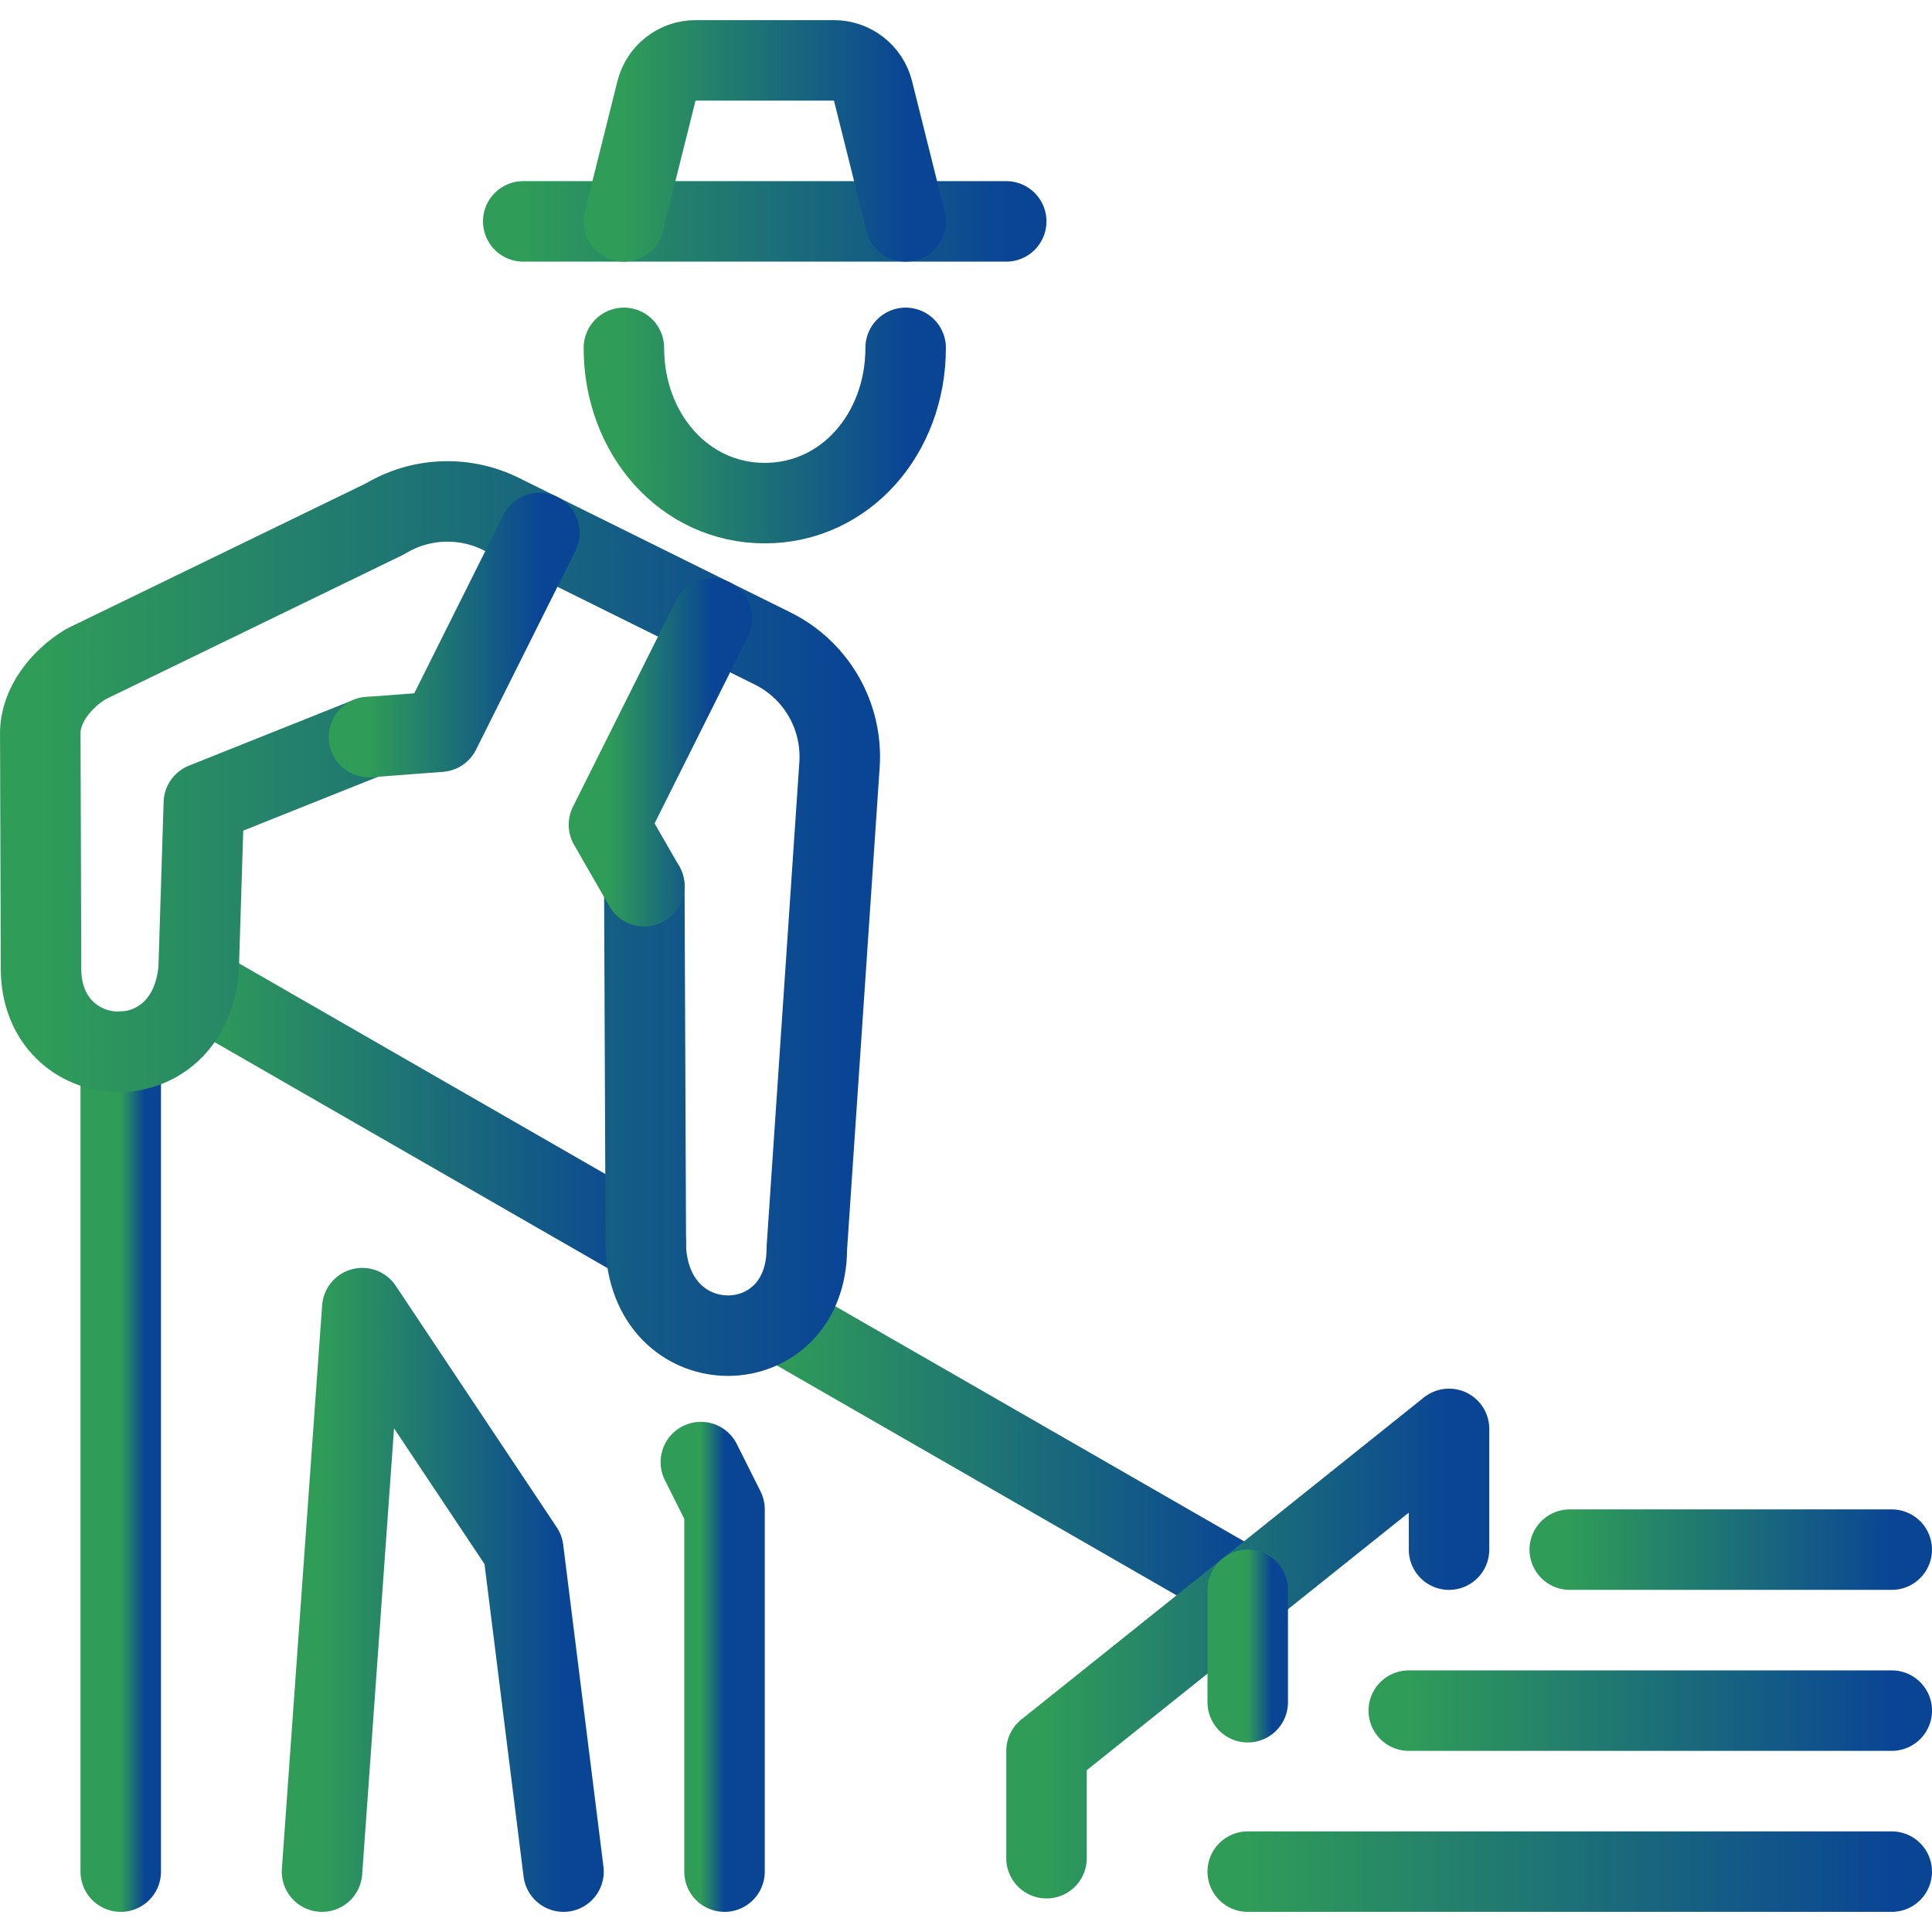<svg xmlns="http://www.w3.org/2000/svg" width="80" height="80" viewBox="0 0 80 80" fill="none"><g clip-path="url(#clip0_665_1649)"><path d="M5 77.5V43.544" stroke="url(#paint0_linear_665_1649)" stroke-width="3.333" stroke-linecap="round" stroke-linejoin="round"></path><path d="M13.334 77.5L15.001 54.167L21.667 64.167L23.334 77.5" stroke="url(#paint1_linear_665_1649)" stroke-width="3.333" stroke-linecap="round" stroke-linejoin="round"></path><path d="M29.021 60.542L30.001 62.5V77.5" stroke="url(#paint2_linear_665_1649)" stroke-width="3.333" stroke-linecap="round" stroke-linejoin="round"></path><path d="M32.148 54.608L51.667 65.833" stroke="url(#paint3_linear_665_1649)" stroke-width="3.333" stroke-linecap="round" stroke-linejoin="round"></path><path d="M8.193 40.833L26.741 51.5" stroke="url(#paint4_linear_665_1649)" stroke-width="3.333" stroke-linecap="round" stroke-linejoin="round"></path><path d="M60.001 64.167V59.167L43.334 72.5V76.944" stroke="url(#paint5_linear_665_1649)" stroke-width="3.333" stroke-linecap="round" stroke-linejoin="round"></path><path d="M51.666 70.485V65.833" stroke="url(#paint6_linear_665_1649)" stroke-width="3.333" stroke-linecap="round" stroke-linejoin="round"></path><path d="M65 64.167H78.333" stroke="url(#paint7_linear_665_1649)" stroke-width="3.333" stroke-linecap="round" stroke-linejoin="round"></path><path d="M58.334 70.833H78.334" stroke="url(#paint8_linear_665_1649)" stroke-width="3.333" stroke-linecap="round" stroke-linejoin="round"></path><path d="M78.333 77.5H51.666" stroke="url(#paint9_linear_665_1649)" stroke-width="3.333" stroke-linecap="round" stroke-linejoin="round"></path><path d="M15.276 30.521L8.441 33.252L8.226 40.102C7.828 44.896 1.716 44.502 1.699 40.127L1.668 30.364C1.664 29.194 2.547 28.11 3.547 27.504L15.941 21.485C17.403 20.6 19.216 20.523 20.749 21.283L31.993 26.852C33.806 27.75 34.899 29.652 34.762 31.671L33.41 51.675C33.41 56.46 27.014 56.565 26.743 51.7L26.68 36.7" stroke="url(#paint10_linear_665_1649)" stroke-width="3.333" stroke-linecap="round" stroke-linejoin="round"></path><path d="M15.277 30.521L18.221 30.298L22.334 22.067" stroke="url(#paint11_linear_665_1649)" stroke-width="3.333" stroke-linecap="round" stroke-linejoin="round"></path><path d="M29.484 25.608L25.215 34.15L26.679 36.698" stroke="url(#paint12_linear_665_1649)" stroke-width="3.333" stroke-linecap="round" stroke-linejoin="round"></path><path d="M37.501 14.404C37.501 17.954 35.007 20.833 31.667 20.833C28.328 20.833 25.834 17.956 25.834 14.404" stroke="url(#paint13_linear_665_1649)" stroke-width="3.333" stroke-linecap="round" stroke-linejoin="round"></path><path d="M21.666 9.167H41.666" stroke="url(#paint14_linear_665_1649)" stroke-width="3.333" stroke-linecap="round" stroke-linejoin="round"></path><path d="M37.501 9.167L36.149 3.762C35.963 3.021 35.297 2.5 34.532 2.5H28.801C28.036 2.5 27.369 3.021 27.184 3.762L25.832 9.167" stroke="url(#paint15_linear_665_1649)" stroke-width="3.333" stroke-linecap="round" stroke-linejoin="round"></path></g><defs><linearGradient id="paint0_linear_665_1649" x1="5" y1="60.522" x2="6" y2="60.522" gradientUnits="userSpaceOnUse"><stop stop-color="#2F9C58"></stop><stop offset="1" stop-color="#0A4595"></stop></linearGradient><linearGradient id="paint1_linear_665_1649" x1="13.334" y1="65.833" x2="23.334" y2="65.833" gradientUnits="userSpaceOnUse"><stop stop-color="#2F9C58"></stop><stop offset="1" stop-color="#0A4595"></stop></linearGradient><linearGradient id="paint2_linear_665_1649" x1="29.021" y1="69.021" x2="30.001" y2="69.021" gradientUnits="userSpaceOnUse"><stop stop-color="#2F9C58"></stop><stop offset="1" stop-color="#0A4595"></stop></linearGradient><linearGradient id="paint3_linear_665_1649" x1="32.148" y1="60.221" x2="51.667" y2="60.221" gradientUnits="userSpaceOnUse"><stop stop-color="#2F9C58"></stop><stop offset="1" stop-color="#0A4595"></stop></linearGradient><linearGradient id="paint4_linear_665_1649" x1="8.193" y1="46.167" x2="26.741" y2="46.167" gradientUnits="userSpaceOnUse"><stop stop-color="#2F9C58"></stop><stop offset="1" stop-color="#0A4595"></stop></linearGradient><linearGradient id="paint5_linear_665_1649" x1="43.334" y1="68.055" x2="60.001" y2="68.055" gradientUnits="userSpaceOnUse"><stop stop-color="#2F9C58"></stop><stop offset="1" stop-color="#0A4595"></stop></linearGradient><linearGradient id="paint6_linear_665_1649" x1="51.666" y1="68.159" x2="52.666" y2="68.159" gradientUnits="userSpaceOnUse"><stop stop-color="#2F9C58"></stop><stop offset="1" stop-color="#0A4595"></stop></linearGradient><linearGradient id="paint7_linear_665_1649" x1="65" y1="64.667" x2="78.333" y2="64.667" gradientUnits="userSpaceOnUse"><stop stop-color="#2F9C58"></stop><stop offset="1" stop-color="#0A4595"></stop></linearGradient><linearGradient id="paint8_linear_665_1649" x1="58.334" y1="71.333" x2="78.334" y2="71.333" gradientUnits="userSpaceOnUse"><stop stop-color="#2F9C58"></stop><stop offset="1" stop-color="#0A4595"></stop></linearGradient><linearGradient id="paint9_linear_665_1649" x1="51.666" y1="78" x2="78.333" y2="78" gradientUnits="userSpaceOnUse"><stop stop-color="#2F9C58"></stop><stop offset="1" stop-color="#0A4595"></stop></linearGradient><linearGradient id="paint10_linear_665_1649" x1="1.668" y1="38.035" x2="34.773" y2="38.035" gradientUnits="userSpaceOnUse"><stop stop-color="#2F9C58"></stop><stop offset="1" stop-color="#0A4595"></stop></linearGradient><linearGradient id="paint11_linear_665_1649" x1="15.277" y1="26.294" x2="22.334" y2="26.294" gradientUnits="userSpaceOnUse"><stop stop-color="#2F9C58"></stop><stop offset="1" stop-color="#0A4595"></stop></linearGradient><linearGradient id="paint12_linear_665_1649" x1="25.215" y1="31.153" x2="29.484" y2="31.153" gradientUnits="userSpaceOnUse"><stop stop-color="#2F9C58"></stop><stop offset="1" stop-color="#0A4595"></stop></linearGradient><linearGradient id="paint13_linear_665_1649" x1="25.834" y1="17.619" x2="37.501" y2="17.619" gradientUnits="userSpaceOnUse"><stop stop-color="#2F9C58"></stop><stop offset="1" stop-color="#0A4595"></stop></linearGradient><linearGradient id="paint14_linear_665_1649" x1="21.666" y1="9.667" x2="41.666" y2="9.667" gradientUnits="userSpaceOnUse"><stop stop-color="#2F9C58"></stop><stop offset="1" stop-color="#0A4595"></stop></linearGradient><linearGradient id="paint15_linear_665_1649" x1="25.832" y1="5.833" x2="37.501" y2="5.833" gradientUnits="userSpaceOnUse"><stop stop-color="#2F9C58"></stop><stop offset="1" stop-color="#0A4595"></stop></linearGradient><clipPath id="clip0_665_1649"><rect width="80" height="78.333" fill="white" transform="translate(0 0.833)"></rect></clipPath></defs></svg>